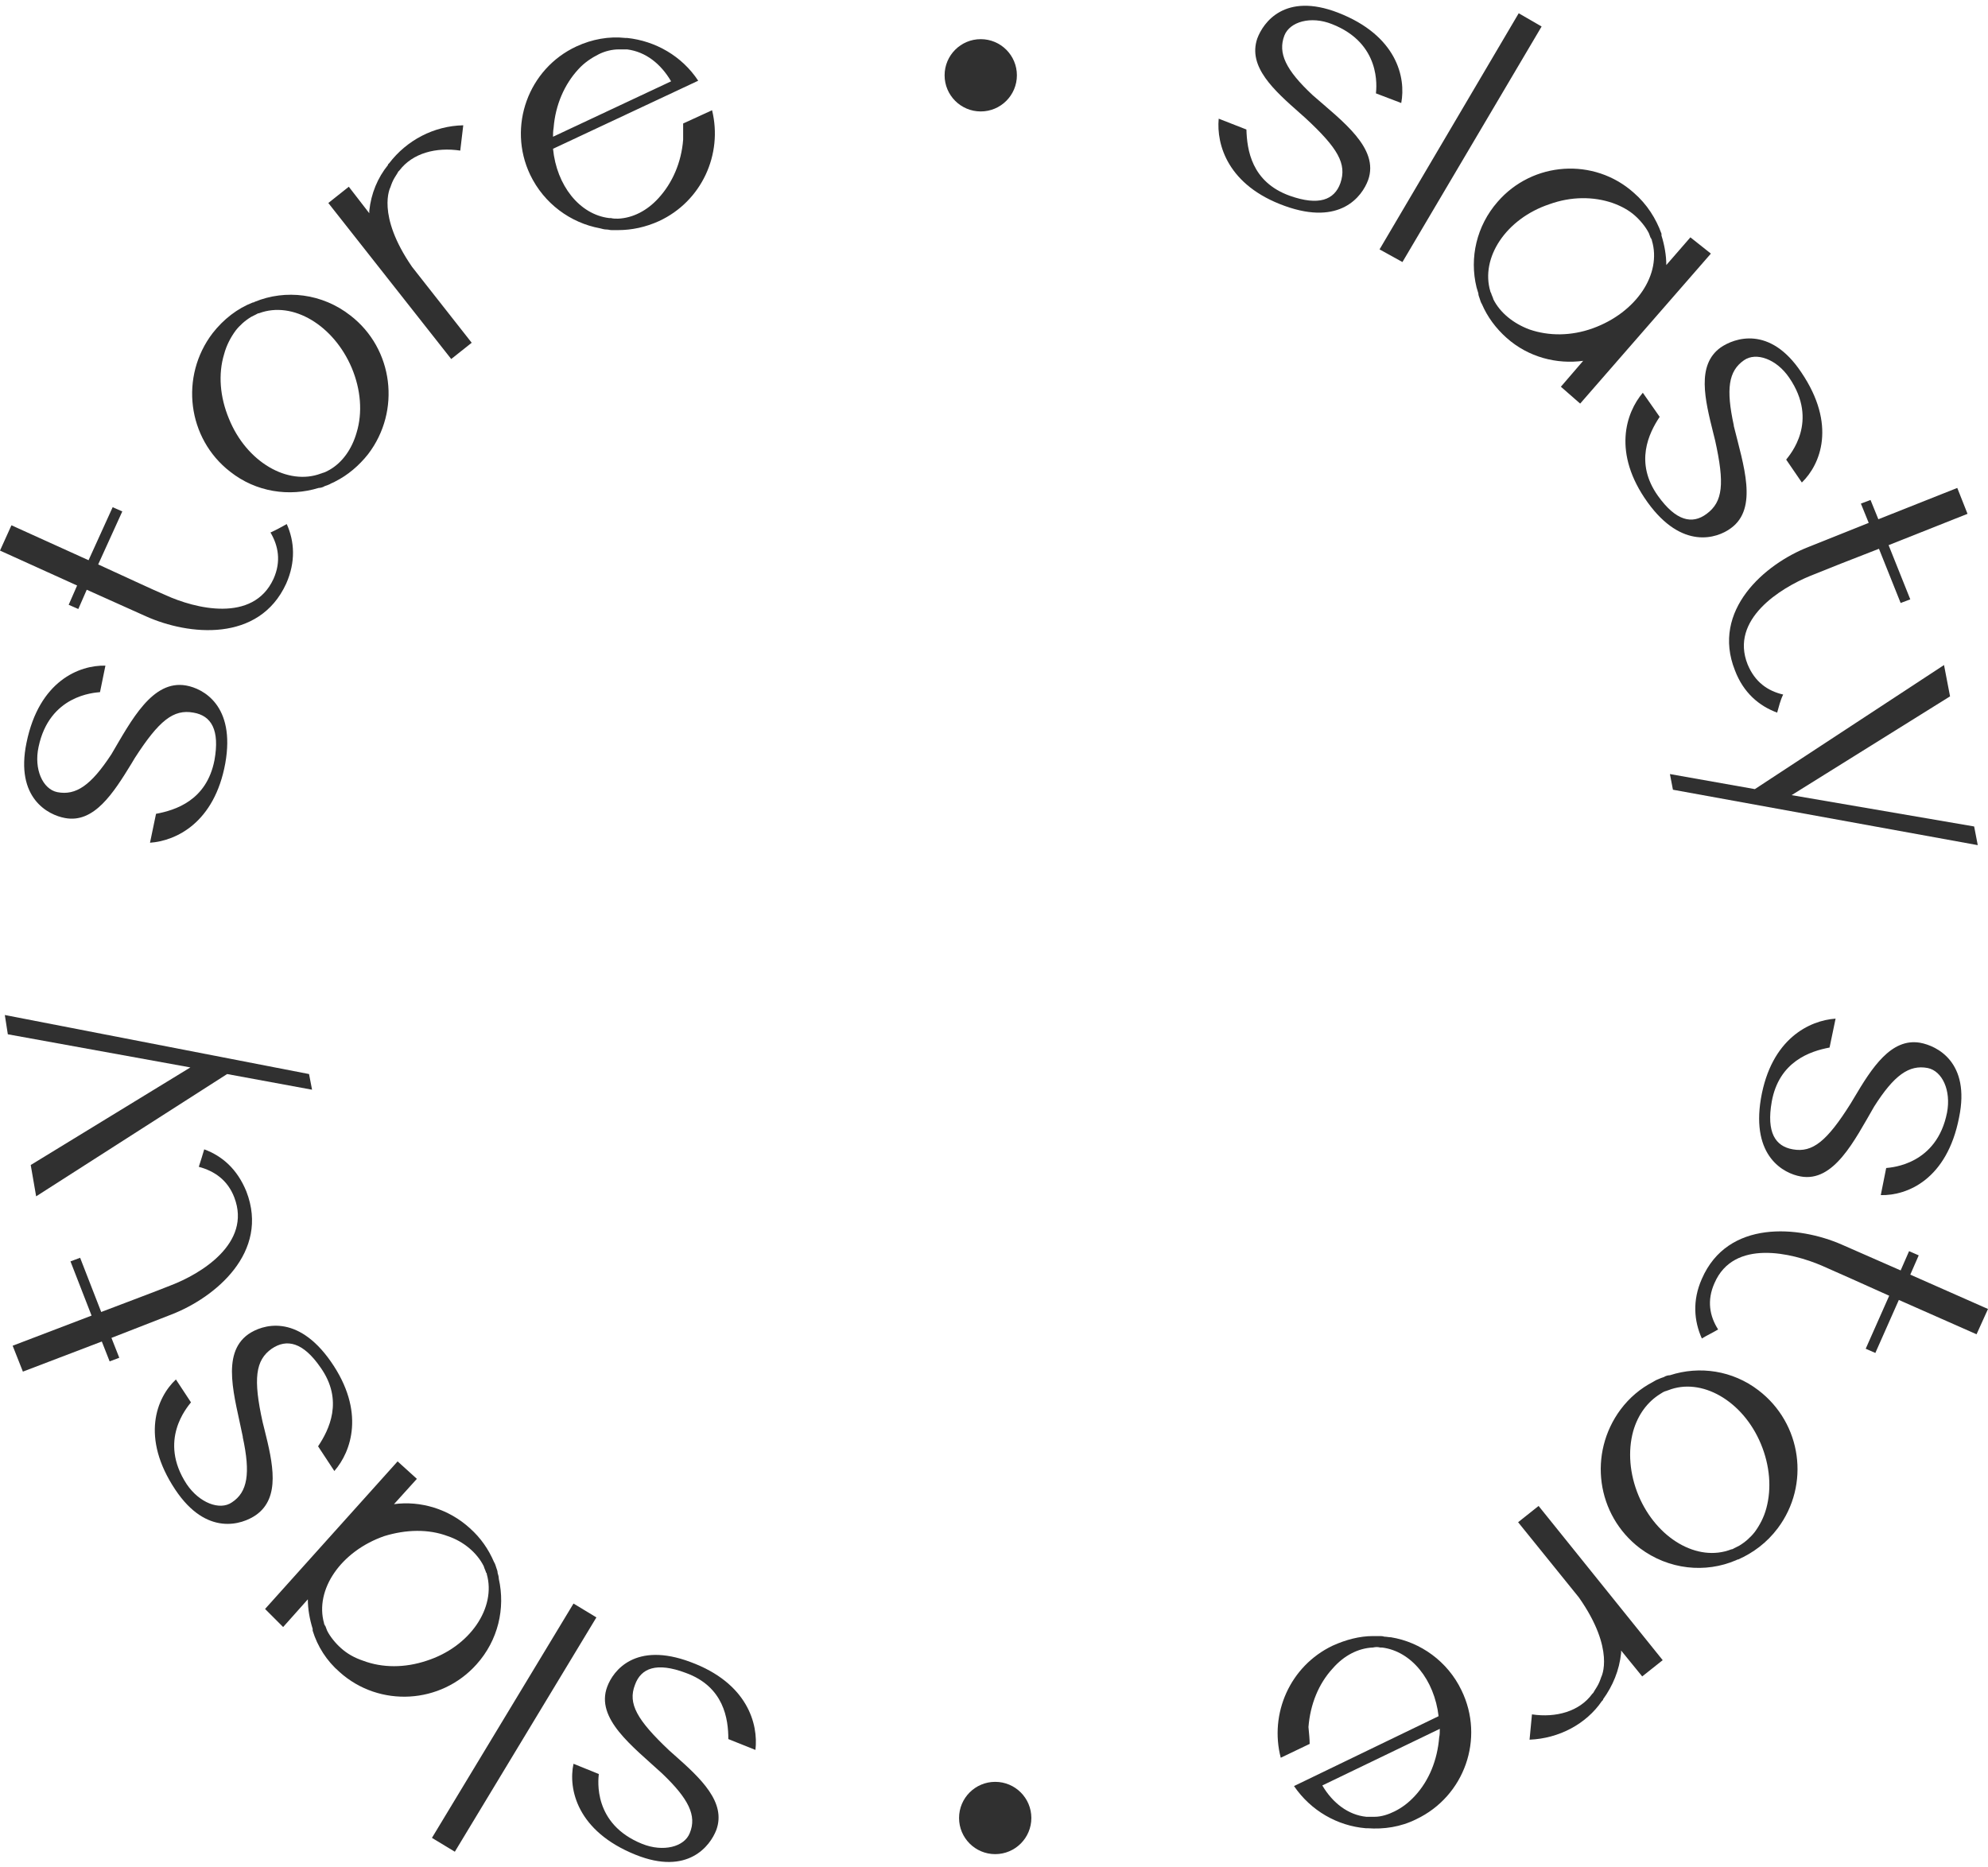 <?xml version="1.0" encoding="UTF-8"?> <svg xmlns="http://www.w3.org/2000/svg" width="330" height="310" viewBox="0 0 330 310" fill="none"> <path d="M227.1 29.9C226.1 32.6 222.5 37.5 213.3 34.2C203.8 30.8 201.9 24 202.3 19.7L206.9 21.5C207 24.8 207.7 30.2 214.1 32.5C218.9 34.2 221.5 33.2 222.5 30.4C223.6 27.2 222.1 24.6 216.7 19.6C216.4 19.3 216.1 19.1 215.8 18.8C211.5 15 207.1 11.1 208.7 6.4C209.7 3.7 213.3 -1.3 222.1 2.1C231.9 5.9 233.4 12.9 232.6 17.1L228.4 15.5C228.5 14.5 229.3 7.2 221.1 4C217.6 2.6 214.1 3.6 213.2 5.9C212.1 8.8 213.4 11.6 217.9 15.8C222.8 20.1 229 24.6 227.1 29.9Z" fill="#303030"></path> <path d="M229 41.4L252.1 2.2L255.9 4.4L232.8 43.5L229 41.4Z" fill="#303030"></path> <path d="M284 42.1L262.3 67L259.1 64.2L262.8 59.9C258.4 60.5 253.7 59.3 250.1 56.1C248.3 54.5 246.9 52.6 246 50.5C245.8 50.2 245.7 49.8 245.6 49.5C245.5 49.2 245.4 49 245.4 48.7C245.3 48.4 245.2 48 245.1 47.7C243.9 42.8 245.1 37.5 248.6 33.5C254.4 26.8 264.6 26.1 271.2 32C273.4 33.9 274.9 36.3 275.8 38.8C275.8 38.8 275.8 38.8 275.8 38.9C275.8 39 275.8 39 275.8 39.1C276.3 40.7 276.6 42.4 276.6 44L280.6 39.4L284 42.1ZM274.2 39.9C274.2 39.8 274.2 39.7 274.1 39.7C274.1 39.6 274.1 39.5 274 39.5L273.7 38.7C273.2 37.7 272.3 36.6 271.4 35.8C270.4 34.9 269.1 34.2 267.7 33.7C264.5 32.6 260.8 32.6 257.2 33.9C250 36.3 245.7 42.8 247.4 48.4C247.4 48.5 247.5 48.6 247.5 48.6C247.6 49 247.8 49.3 247.9 49.7C249 51.9 251.2 53.7 253.9 54.7C257.1 55.8 260.8 55.8 264.4 54.5C271.6 51.9 275.9 45.5 274.2 39.9Z" fill="#303030"></path> <path d="M287.3 87.7C285 89.4 279.2 91.3 273.5 83.4C267.6 75.2 269.9 68.5 272.7 65.2L275.5 69.2C273.7 71.9 271.3 76.8 275.2 82.3C278.2 86.5 280.9 87.1 283.3 85.3C286 83.3 286.3 80.3 284.7 73.1C284.6 72.7 284.5 72.3 284.4 71.9C283 66.3 281.6 60.6 285.6 57.7C287.9 56.1 293.8 54 299 61.8C304.9 70.5 302.2 77.1 299.1 80.1L296.5 76.3C297.1 75.5 302 70 297 62.7C294.9 59.6 291.5 58.4 289.5 59.8C286.9 61.6 286.5 64.6 287.8 70.6C287.8 70.6 287.8 70.6 287.8 70.7C289.4 77.2 291.9 84.4 287.3 87.7Z" fill="#303030"></path> <path d="M295 118.3C292 117.2 289.4 115 288 111.3C284 101.3 293 93.6 300.2 90.8L310.2 86.8L308.9 83.6L310.5 83L311.8 86.2L324.9 81L326.6 85.3L313.5 90.5L317.1 99.5L315.5 100.1L311.9 91.1C308.5 92.4 302.2 94.9 300.5 95.6C295.6 97.6 287.1 102.8 290.1 110.3C291.3 113.2 293.4 114.7 296 115.3C295.5 116.3 295.3 117.3 295 118.3Z" fill="#303030"></path> <path d="M328.3 140.3L277.7 131.1L277.2 128.5L291.3 131L322.7 110.4L323.7 115.6L297.4 132L327.7 137.2L328.3 140.3Z" fill="#303030"></path> <path d="M298.9 195.3C296.1 194.8 290.7 192 292.3 182.4C294 172.4 300.4 169.4 304.7 169.1L303.7 173.9C300.5 174.5 295.3 176.2 294.1 182.9C293.2 188 294.7 190.3 297.6 190.8C300.9 191.4 303.3 189.4 307.2 183.2C307.4 182.9 307.6 182.5 307.8 182.2C310.7 177.3 313.9 172.3 318.7 173.1C321.5 173.6 327.1 176.3 325.2 185.5C323.2 195.8 316.6 198.5 312.2 198.4L313.1 193.9C314.1 193.8 321.5 193.3 323.2 184.7C323.9 181 322.4 177.8 320 177.3C316.9 176.7 314.4 178.5 311.1 183.7C307.8 189.4 304.4 196.3 298.9 195.3Z" fill="#303030"></path> <path d="M282.5 222.2C281.2 219.3 280.9 215.9 282.5 212.3C286.8 202.4 298.6 203.5 305.7 206.6L315.5 210.9L316.9 207.7L318.5 208.4L317.1 211.6L330 217.3L328.1 221.5L315.2 215.8L311.3 224.6L309.7 223.9L313.6 215.1C310.3 213.6 304 210.8 302.4 210.1C297.5 208 287.8 205.6 284.6 213C283.3 215.9 283.8 218.5 285.2 220.7C284.2 221.3 283.3 221.7 282.5 222.2Z" fill="#303030"></path> <path d="M272.2 257C265 251.5 263.6 241.3 269 234C270.5 232 272.3 230.5 274.4 229.4C274.7 229.2 275.1 229 275.4 228.9C275.6 228.8 275.9 228.7 276.2 228.6C276.5 228.4 276.9 228.3 277.2 228.3C282.1 226.7 287.6 227.5 291.9 230.8C299.1 236.3 300.5 246.5 295.1 253.7C293.3 256.1 291 257.8 288.5 258.9C288.5 258.9 288.5 258.9 288.4 258.9C288.3 258.9 288.3 259 288.2 259C283.1 261.2 277 260.6 272.2 257ZM287.4 257.2C287.6 257.2 287.7 257.1 287.9 257L288.7 256.6C289.7 256 290.6 255.2 291.3 254.3C292.1 253.2 292.8 251.9 293.2 250.4C294.1 247.1 293.8 243.3 292.3 239.7C289.3 232.5 282.4 228.6 276.9 230.8C276.8 230.8 276.7 230.9 276.6 230.9C276.2 231 275.9 231.2 275.6 231.4C273.5 232.7 271.9 234.8 271.1 237.6C270.2 240.9 270.5 244.7 272 248.3C275 255.4 281.8 259.4 287.4 257.2Z" fill="#303030"></path> <path d="M253.9 288.8L254.3 284.6C258.3 285.2 262.2 284.1 264.3 281.2C264.4 281.1 264.4 281.1 264.5 281C264.5 280.9 264.6 280.9 264.6 280.8L265.1 280C265.4 279.5 265.6 279 265.8 278.4C265.8 278.4 268.2 273.9 262.1 265.2L252 252.7L255.4 250L276 275.6L272.6 278.3L269.1 274C269.1 274.1 269.1 274.2 269.1 274.4C268.8 277.3 267.7 279.9 266.1 282.1V282.2C266.1 282.2 266 282.3 265.9 282.4C263.3 286.2 258.8 288.6 253.9 288.8Z" fill="#303030"></path> <path d="M217.4 289.5L212.6 291.8C210.7 284.5 214.1 276.6 221.2 273.2C223.4 272.2 225.7 271.6 227.9 271.6C228.3 271.6 228.6 271.6 229 271.6C229.3 271.6 229.5 271.6 229.8 271.7C230.2 271.7 230.5 271.8 230.9 271.8C235.8 272.6 240.3 275.8 242.6 280.6C246.5 288.6 243.1 298.2 235.1 302C232.5 303.3 229.7 303.7 227 303.5C227 303.5 227 303.5 226.9 303.5C226.8 303.5 226.7 303.5 226.7 303.5C222 303.1 217.6 300.6 214.8 296.5L238.8 284.9C238.1 278.9 234.3 274.1 229.4 273.5C229.3 273.5 229.2 273.5 229.1 273.5C228.7 273.4 228.4 273.4 227.9 273.5C225.5 273.6 223.1 274.8 221.2 277C218.9 279.5 217.5 282.9 217.2 286.7C217.3 287.8 217.4 288.7 217.4 289.5ZM239 287L219.5 296.4C221.2 299.3 223.8 301.3 226.8 301.6C226.9 301.6 227 301.6 227.1 301.6C227.2 301.6 227.3 301.6 227.3 301.6H228.2C229.3 301.6 230.5 301.2 231.5 300.7C232.7 300.1 233.8 299.3 234.9 298.1C237.2 295.6 238.6 292.2 238.9 288.4C239 288 239 287.5 239 287Z" fill="#303030"></path> <path d="M100.8 280C101.8 277.3 105.5 272.5 114.6 275.9C124.1 279.4 125.9 286.2 125.4 290.5L120.9 288.7C120.9 285.4 120.2 280 113.8 277.7C109 275.9 106.4 276.9 105.4 279.7C104.2 282.8 105.7 285.5 111.1 290.6C111.4 290.9 111.7 291.1 112 291.4C116.3 295.2 120.6 299.2 118.9 303.8C117.9 306.4 114.2 311.4 105.5 307.9C95.8 304 94.3 297 95.2 292.8L99.4 294.5C99.3 295.5 98.4 302.8 106.6 306.1C110.1 307.5 113.6 306.6 114.5 304.3C115.7 301.4 114.3 298.6 109.9 294.4C105 289.9 98.8 285.3 100.8 280Z" fill="#303030"></path> <path d="M99 268.5L75.5 307.4L71.7 305.1L95.2 266.2L99 268.5Z" fill="#303030"></path> <path d="M44 267.1L66 242.6L69.2 245.5L65.4 249.7C69.8 249.1 74.5 250.5 78 253.7C79.8 255.3 81.1 257.2 82 259.3C82.2 259.6 82.3 260 82.4 260.3C82.5 260.6 82.6 260.8 82.6 261.1C82.7 261.4 82.8 261.8 82.8 262.1C83.9 267 82.7 272.3 79.1 276.3C73.2 282.9 63 283.5 56.4 277.6C54.2 275.7 52.7 273.3 51.9 270.7C51.9 270.7 51.9 270.7 51.9 270.6C51.9 270.5 51.9 270.4 51.9 270.4C51.4 268.8 51.1 267.1 51.1 265.5L47 270.1L44 267.1ZM53.8 269.5C53.8 269.6 53.8 269.7 53.9 269.7C53.9 269.8 53.9 269.9 54 269.9L54.3 270.7C54.8 271.7 55.7 272.8 56.6 273.6C57.6 274.5 58.8 275.2 60.3 275.7C63.5 276.9 67.2 276.9 70.8 275.7C78 273.4 82.4 266.9 80.8 261.3C80.8 261.2 80.8 261.1 80.7 261.1C80.6 260.7 80.4 260.4 80.3 260C79.2 257.8 77 255.9 74.3 255C71.1 253.8 67.4 253.9 63.8 255C56.6 257.5 52.2 263.9 53.8 269.5Z" fill="#303030"></path> <path d="M41.2 221.5C43.5 219.9 49.3 218 54.9 226C60.7 234.3 58.3 241 55.5 244.2L52.8 240.1C54.6 237.4 57.1 232.5 53.2 227C50.3 222.8 47.6 222.2 45.1 223.9C42.4 225.8 42 228.9 43.6 236.1C43.7 236.5 43.8 236.9 43.9 237.3C45.3 242.9 46.6 248.6 42.5 251.5C40.2 253.1 34.3 255.1 29.1 247.3C23.3 238.6 26 232 29.2 229L31.7 232.8C31.1 233.6 26.2 239.1 31 246.4C33.1 249.5 36.5 250.8 38.5 249.4C41.1 247.7 41.6 244.6 40.3 238.6C40.3 238.6 40.3 238.6 40.3 238.5C39 232 36.6 224.8 41.2 221.5Z" fill="#303030"></path> <path d="M33.9 190.8C36.9 191.9 39.4 194.1 40.9 197.8C44.8 207.9 35.7 215.4 28.5 218.2L18.5 222.1L19.8 225.4L18.2 226L16.9 222.7L3.8 227.7L2.1 223.4L15.2 218.4L11.7 209.4L13.3 208.8L16.8 217.8C20.2 216.5 26.6 214.1 28.3 213.4C33.3 211.5 41.8 206.4 38.9 198.8C37.8 195.9 35.6 194.4 33 193.7C33.3 192.8 33.6 191.8 33.9 190.8Z" fill="#303030"></path> <path d="M0.8 168.5L51.3 178.3L51.8 180.9L37.7 178.3L6 198.6L5.1 193.4L31.6 177.2L1.3 171.7L0.8 168.5Z" fill="#303030"></path> <path d="M30.9 113.8C33.7 114.3 39.1 117.1 37.4 126.7C35.6 136.6 29.2 139.6 24.9 139.9L25.9 135.1C29.1 134.5 34.3 132.9 35.6 126.2C36.5 121.2 35.1 118.8 32.1 118.3C28.8 117.7 26.4 119.6 22.4 125.8C22.2 126.1 22 126.5 21.8 126.8C18.8 131.7 15.6 136.7 10.8 135.8C8 135.3 2.5 132.5 4.4 123.3C6.5 113 13.2 110.4 17.5 110.5L16.6 114.9C15.6 115 8.2 115.4 6.4 124C5.6 127.7 7.1 131 9.5 131.5C12.6 132.1 15.1 130.4 18.5 125.2C21.8 119.6 25.3 112.8 30.9 113.8Z" fill="#303030"></path> <path d="M47.6 87C48.9 89.9 49.1 93.3 47.5 96.9C43 106.7 31.3 105.5 24.2 102.3L14.4 97.9L13 101.1L11.4 100.4L12.8 97.2L0 91.4L1.9 87.2L14.7 93L18.7 84.2L20.3 84.9L16.3 93.7C19.6 95.2 25.8 98.1 27.5 98.8C32.3 101 42 103.5 45.4 96.1C46.7 93.2 46.2 90.6 44.9 88.4C45.8 88 46.7 87.5 47.6 87Z" fill="#303030"></path> <path d="M58.2 52.4C65.3 57.9 66.6 68.2 61.1 75.4C59.6 77.3 57.7 78.9 55.7 79.9C55.4 80.1 55 80.2 54.7 80.4C54.5 80.5 54.2 80.6 53.9 80.7C53.6 80.9 53.2 81 52.9 81C48 82.5 42.5 81.7 38.2 78.3C31.1 72.8 29.8 62.5 35.3 55.3C37.1 53 39.4 51.2 42 50.2C42 50.2 42 50.2 42.1 50.2C42.2 50.2 42.2 50.1 42.3 50.1C47.4 48 53.5 48.7 58.2 52.4ZM43 52C42.8 52 42.7 52.1 42.5 52.2L41.7 52.6C40.7 53.2 39.8 54 39.1 54.9C38.3 56 37.6 57.3 37.2 58.8C36.2 62.1 36.5 65.9 38 69.5C40.9 76.7 47.8 80.7 53.3 78.6C53.4 78.6 53.5 78.5 53.6 78.5C54 78.4 54.3 78.2 54.7 78C56.8 76.8 58.4 74.6 59.2 71.8C60.2 68.5 59.9 64.7 58.4 61.1C55.4 54 48.6 49.9 43 52Z" fill="#303030"></path> <path d="M76.9 20.8L76.4 25C72.4 24.4 68.5 25.4 66.3 28.3C66.2 28.4 66.2 28.4 66.1 28.5C66.1 28.6 66 28.6 66 28.7L65.5 29.5C65.2 30 65 30.5 64.8 31.1C64.8 31.1 62.4 35.6 68.4 44.3L78.3 56.9L74.9 59.6L54.5 33.7L57.9 31L61.3 35.4C61.3 35.3 61.3 35.2 61.3 35C61.6 32.1 62.7 29.5 64.4 27.4V27.3C64.4 27.3 64.5 27.2 64.6 27.1C67.5 23.3 72 20.9 76.9 20.8Z" fill="#303030"></path> <path d="M113.4 20.5L118.2 18.3C120 25.6 116.5 33.4 109.4 36.7C107.2 37.7 104.9 38.2 102.6 38.2C102.2 38.2 101.9 38.2 101.5 38.2C101.2 38.2 101 38.1 100.7 38.1C100.3 38.1 100 38 99.6 37.9C94.7 37 90.3 33.8 88 29C84.2 21 87.7 11.4 95.7 7.7C98.3 6.5 101.1 6 103.8 6.3C103.8 6.3 103.8 6.3 103.9 6.3C104 6.3 104.1 6.3 104.1 6.3C108.8 6.8 113.2 9.3 115.9 13.4L91.8 24.7C92.4 30.8 96.2 35.6 101.1 36.2C101.2 36.2 101.3 36.2 101.4 36.2C101.8 36.3 102.1 36.3 102.6 36.3C105 36.2 107.4 35 109.3 32.9C111.6 30.4 113.1 27 113.4 23.2C113.4 22.2 113.4 21.4 113.4 20.5ZM91.8 22.7L111.4 13.5C109.7 10.6 107.2 8.6 104.1 8.2C104 8.2 103.9 8.2 103.8 8.2C103.7 8.2 103.6 8.2 103.6 8.2H102.7C101.6 8.2 100.4 8.5 99.4 9C98.2 9.6 97 10.4 96 11.5C93.7 14 92.2 17.4 91.9 21.2C91.8 21.8 91.8 22.3 91.8 22.7Z" fill="#303030"></path> <path d="M165.2 307.8C168.514 307.8 171.2 305.114 171.2 301.8C171.2 298.486 168.514 295.8 165.2 295.8C161.886 295.8 159.2 298.486 159.2 301.8C159.2 305.114 161.886 307.8 165.2 307.8Z" fill="#303030"></path> <path d="M162.8 18.5C166.114 18.5 168.8 15.814 168.8 12.5C168.8 9.186 166.114 6.5 162.8 6.5C159.486 6.5 156.8 9.186 156.8 12.5C156.8 15.814 159.486 18.5 162.8 18.5Z" fill="#303030"></path> </svg> 
